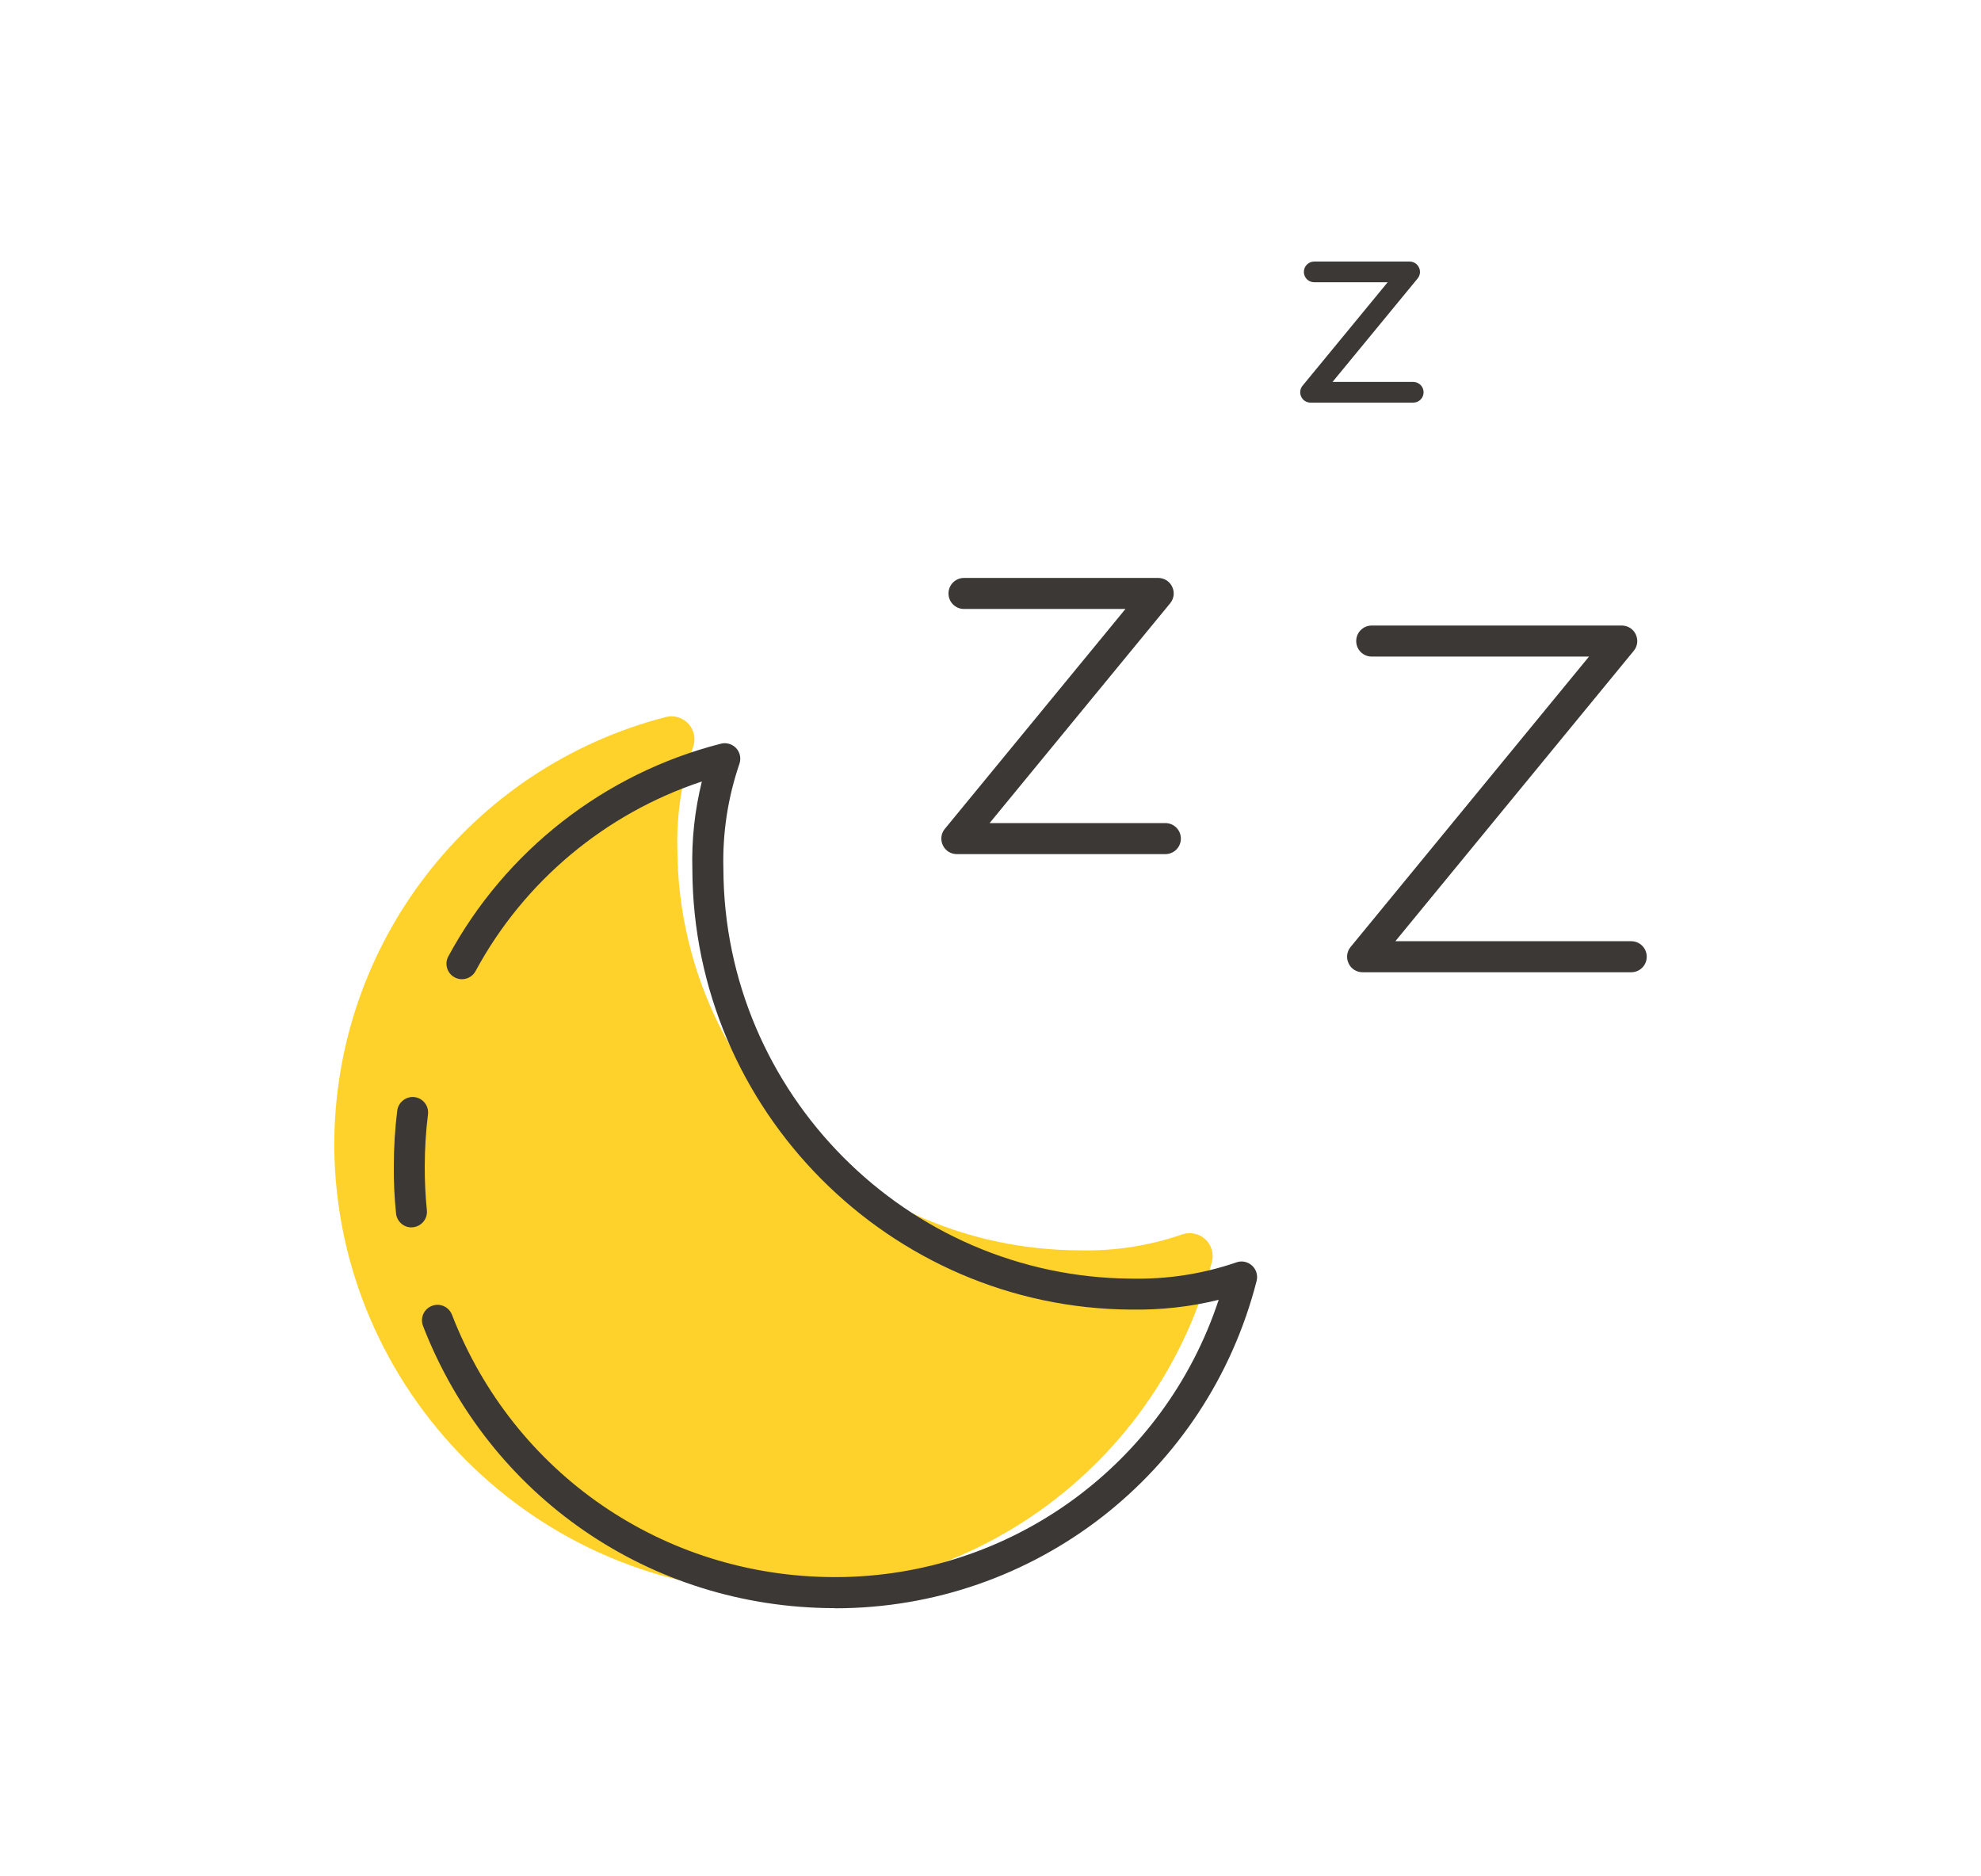 <svg viewBox="0 0 283.46 268.38" xmlns:xlink="http://www.w3.org/1999/xlink" xmlns="http://www.w3.org/2000/svg" id="ARTWORK">
  <defs>
    <style>
      .cls-1 {
        clip-path: url(#clippath);
      }

      .cls-2 {
        fill: none;
      }

      .cls-2, .cls-3, .cls-4 {
        stroke-width: 0px;
      }

      .cls-3 {
        fill: #3b3835;
      }

      .cls-5 {
        clip-path: url(#clippath-1);
      }

      .cls-6 {
        clip-path: url(#clippath-3);
      }

      .cls-7 {
        clip-path: url(#clippath-2);
      }

      .cls-4 {
        fill: #ffd22b;
      }
    </style>
    <clipPath id="clippath">
      <rect height="125.68" width="125.68" y="102.32" x="47.84" class="cls-2"></rect>
    </clipPath>
    <clipPath id="clippath-1">
      <rect height="125.68" width="125.68" y="102.28" x="47.84" class="cls-2"></rect>
    </clipPath>
    <clipPath id="clippath-2">
      <rect height="125.68" width="125.68" y="105.28" x="55.24" class="cls-2"></rect>
    </clipPath>
    <clipPath id="clippath-3">
      <rect height="125.68" width="125.68" y="105.24" x="55.24" class="cls-2"></rect>
    </clipPath>
  </defs>
  <g data-sanitized-data-name="Artwork 9" data-name="Artwork 9" id="Artwork_9">
    <g class="cls-1">
      <g class="cls-5">
        <g>
          <path d="M154.4,182.16c-33.44-.11-60.55-27.13-60.76-60.57-.13-5.38.7-10.75,2.45-15.83-26.51,6.85-45.01,30.78-44.97,58.15.2,33.45,27.31,60.5,60.76,60.61,27.39.12,51.4-18.31,58.35-44.81-5.09,1.75-10.45,2.58-15.83,2.45" class="cls-4"></path>
          <path d="M112.16,227.8h-.29c-35.1-.11-63.83-28.77-64.04-63.87-.04-28.9,19.46-54.12,47.43-61.35,1.18-.3,2.42.07,3.24.95.82.89,1.09,2.16.69,3.3-1.63,4.74-2.4,9.67-2.27,14.68.2,31.55,25.99,57.26,57.49,57.36.02,0,.04,0,.07,0,5.08.12,9.95-.65,14.69-2.28,1.14-.39,2.42-.12,3.3.7.89.83,1.25,2.07.94,3.24-7.31,27.86-32.48,47.26-61.26,47.26ZM91.33,110.69c-22.04,8.18-36.96,29.3-36.93,53.22.19,31.5,25.97,57.22,57.49,57.32h.26c23.83,0,44.89-14.83,53.13-36.77-3.59.74-7.29,1.06-10.92.98-35.07-.13-63.78-28.76-64.01-63.83-.09-3.67.24-7.33.99-10.92Z" class="cls-4"></path>
        </g>
      </g>
    </g>
  </g>
  <g data-sanitized-data-name="Artwork 9-2" data-name="Artwork 9-2" id="Artwork_9-2">
    <g class="cls-7">
      <g class="cls-6">
        <g>
          <path d="M119.49,230.06h-.21c-26.21-.08-49.27-15.93-58.75-40.37-.44-1.14.12-2.43,1.27-2.87,1.14-.45,2.42.12,2.87,1.26,8.81,22.73,30.25,37.46,54.63,37.54h.2c25.11,0,47.12-16.1,54.88-39.67-4.12,1.02-8.36,1.47-12.62,1.4-34.44-.25-62.58-28.5-62.69-62.97-.12-4.24.34-8.46,1.36-12.58-13.79,4.56-25.45,14.28-32.38,27.12-.58,1.08-1.94,1.48-3,.9-1.08-.58-1.48-1.93-.9-3,8.16-15.11,22.38-26.2,39.01-30.43.78-.2,1.62.05,2.18.64.55.6.73,1.45.47,2.22-1.66,4.85-2.44,9.92-2.3,15.06.1,32.11,26.26,58.38,58.32,58.61,5.18.11,10.25-.66,15.1-2.33.77-.27,1.62-.09,2.23.47.6.55.85,1.39.65,2.18-7.05,27.6-31.82,46.84-60.29,46.84Z" class="cls-3"></path>
          <path d="M58.87,175.59c-1.12,0-2.08-.85-2.2-1.99-.23-2.23-.34-4.5-.32-6.74,0-2.63.16-5.33.49-7.98.15-1.22,1.32-2.08,2.47-1.93,1.22.15,2.08,1.26,1.93,2.47-.31,2.47-.46,4.97-.46,7.44-.01,2.1.09,4.2.3,6.27.13,1.22-.76,2.31-1.98,2.44-.08,0-.15.01-.23.01Z" class="cls-3"></path>
        </g>
      </g>
    </g>
  </g>
  <path d="M166.75,122.19h-29.84c-.86,0-1.64-.49-2-1.27-.37-.78-.26-1.69.29-2.35l25.84-31.45h-23.1c-1.23,0-2.22-.99-2.22-2.22s.99-2.22,2.22-2.22h27.79c.86,0,1.64.49,2,1.27.37.78.26,1.69-.29,2.35l-25.84,31.45h25.15c1.23,0,2.22.99,2.22,2.22s-.99,2.22-2.22,2.22Z" class="cls-3"></path>
  <path d="M202.22,57.6h-14.69c-.58,0-1.1-.33-1.34-.85-.25-.52-.17-1.13.2-1.58l12.17-14.79h-10.51c-.82,0-1.48-.66-1.48-1.48s.66-1.48,1.48-1.48h13.65c.58,0,1.1.33,1.34.85.25.52.17,1.13-.2,1.58l-12.17,14.79h11.55c.82,0,1.48.66,1.48,1.48s-.66,1.48-1.48,1.48Z" class="cls-3"></path>
  <path d="M233.41,139.09h-38.44c-.86,0-1.64-.49-2-1.27-.37-.78-.26-1.69.29-2.35l34.11-41.54h-31.09c-1.23,0-2.22-.99-2.22-2.22s.99-2.22,2.22-2.22h35.78c.86,0,1.64.49,2,1.27.37.78.26,1.69-.29,2.35l-34.11,41.54h33.75c1.23,0,2.22.99,2.22,2.22s-.99,2.22-2.22,2.22Z" class="cls-3"></path>
</svg>